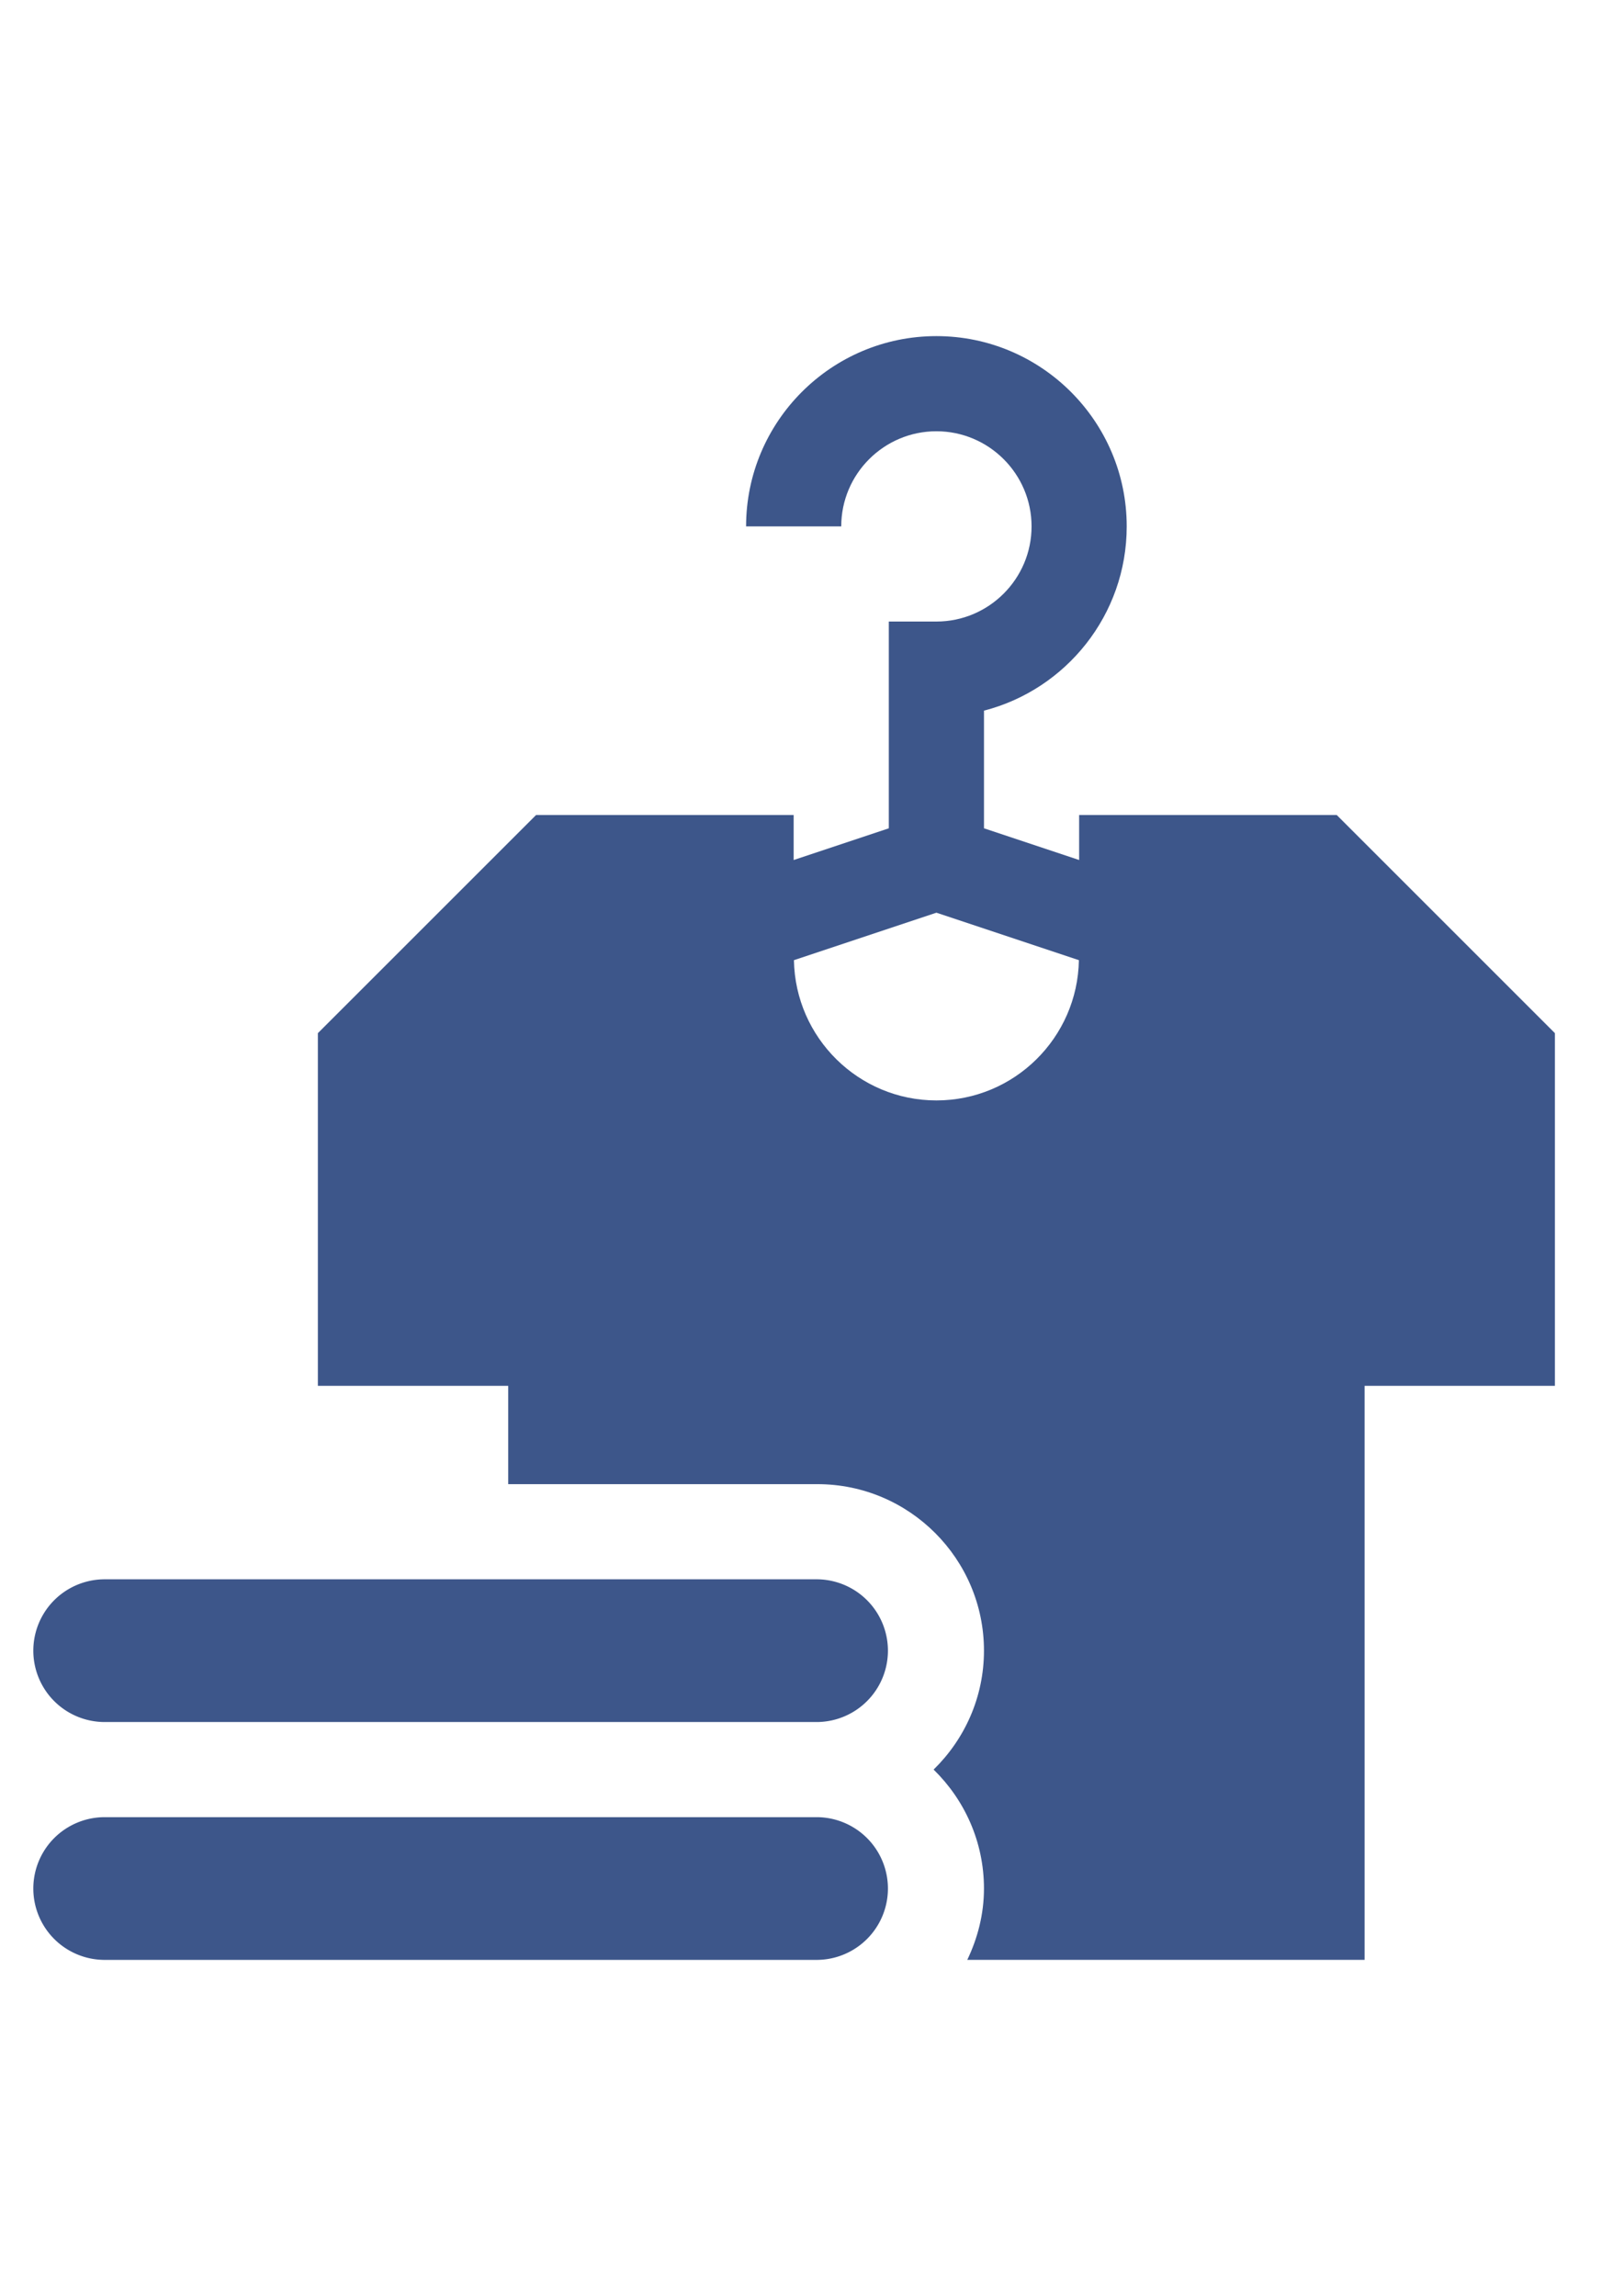 <svg xmlns="http://www.w3.org/2000/svg" width="1417.32" height="2004.09"><path fill="#3D568A" d="M713.42 1586.14H90.58a62.29 62.29 0 000 124.57h622.84a62.29 62.29 0 000-124.57z"/><path fill="#3D568A" d="M1166.6 711.38H941.8v39.29l-83.05-27.68V620.3c71.57-18.45 124.57-83.57 124.57-160.82 0-91.6-74.5-166.1-166.1-166.1s-166.08 74.5-166.08 166.1h83.04c0-45.79 37.27-83.05 83.05-83.05 45.78 0 83.05 37.26 83.05 83.05 0 45.78-37.27 83.04-83.05 83.04H775.7V723l-83.05 27.68v-39.28h-224.8L277.42 901.8v307.85h166.1v85.81h269.9c80.12 0 145.32 65.2 145.32 145.33 0 40.68-16.91 77.4-43.94 103.81 27.03 26.4 43.94 63.13 43.94 103.81 0 22.37-5.5 43.33-14.57 62.28h346.76v-501.04h166.09V901.81l-190.42-190.43zM817.24 960.52c-67.96 0-123.18-54.74-124.35-122.42l124.35-41.44 124.35 41.44c-1.18 67.68-56.39 122.42-124.35 122.42z"/><path fill="#3D568A" d="M713.42 1378.52H90.58a62.29 62.29 0 000 124.57h622.84a62.29 62.29 0 000-124.57z"/></svg>